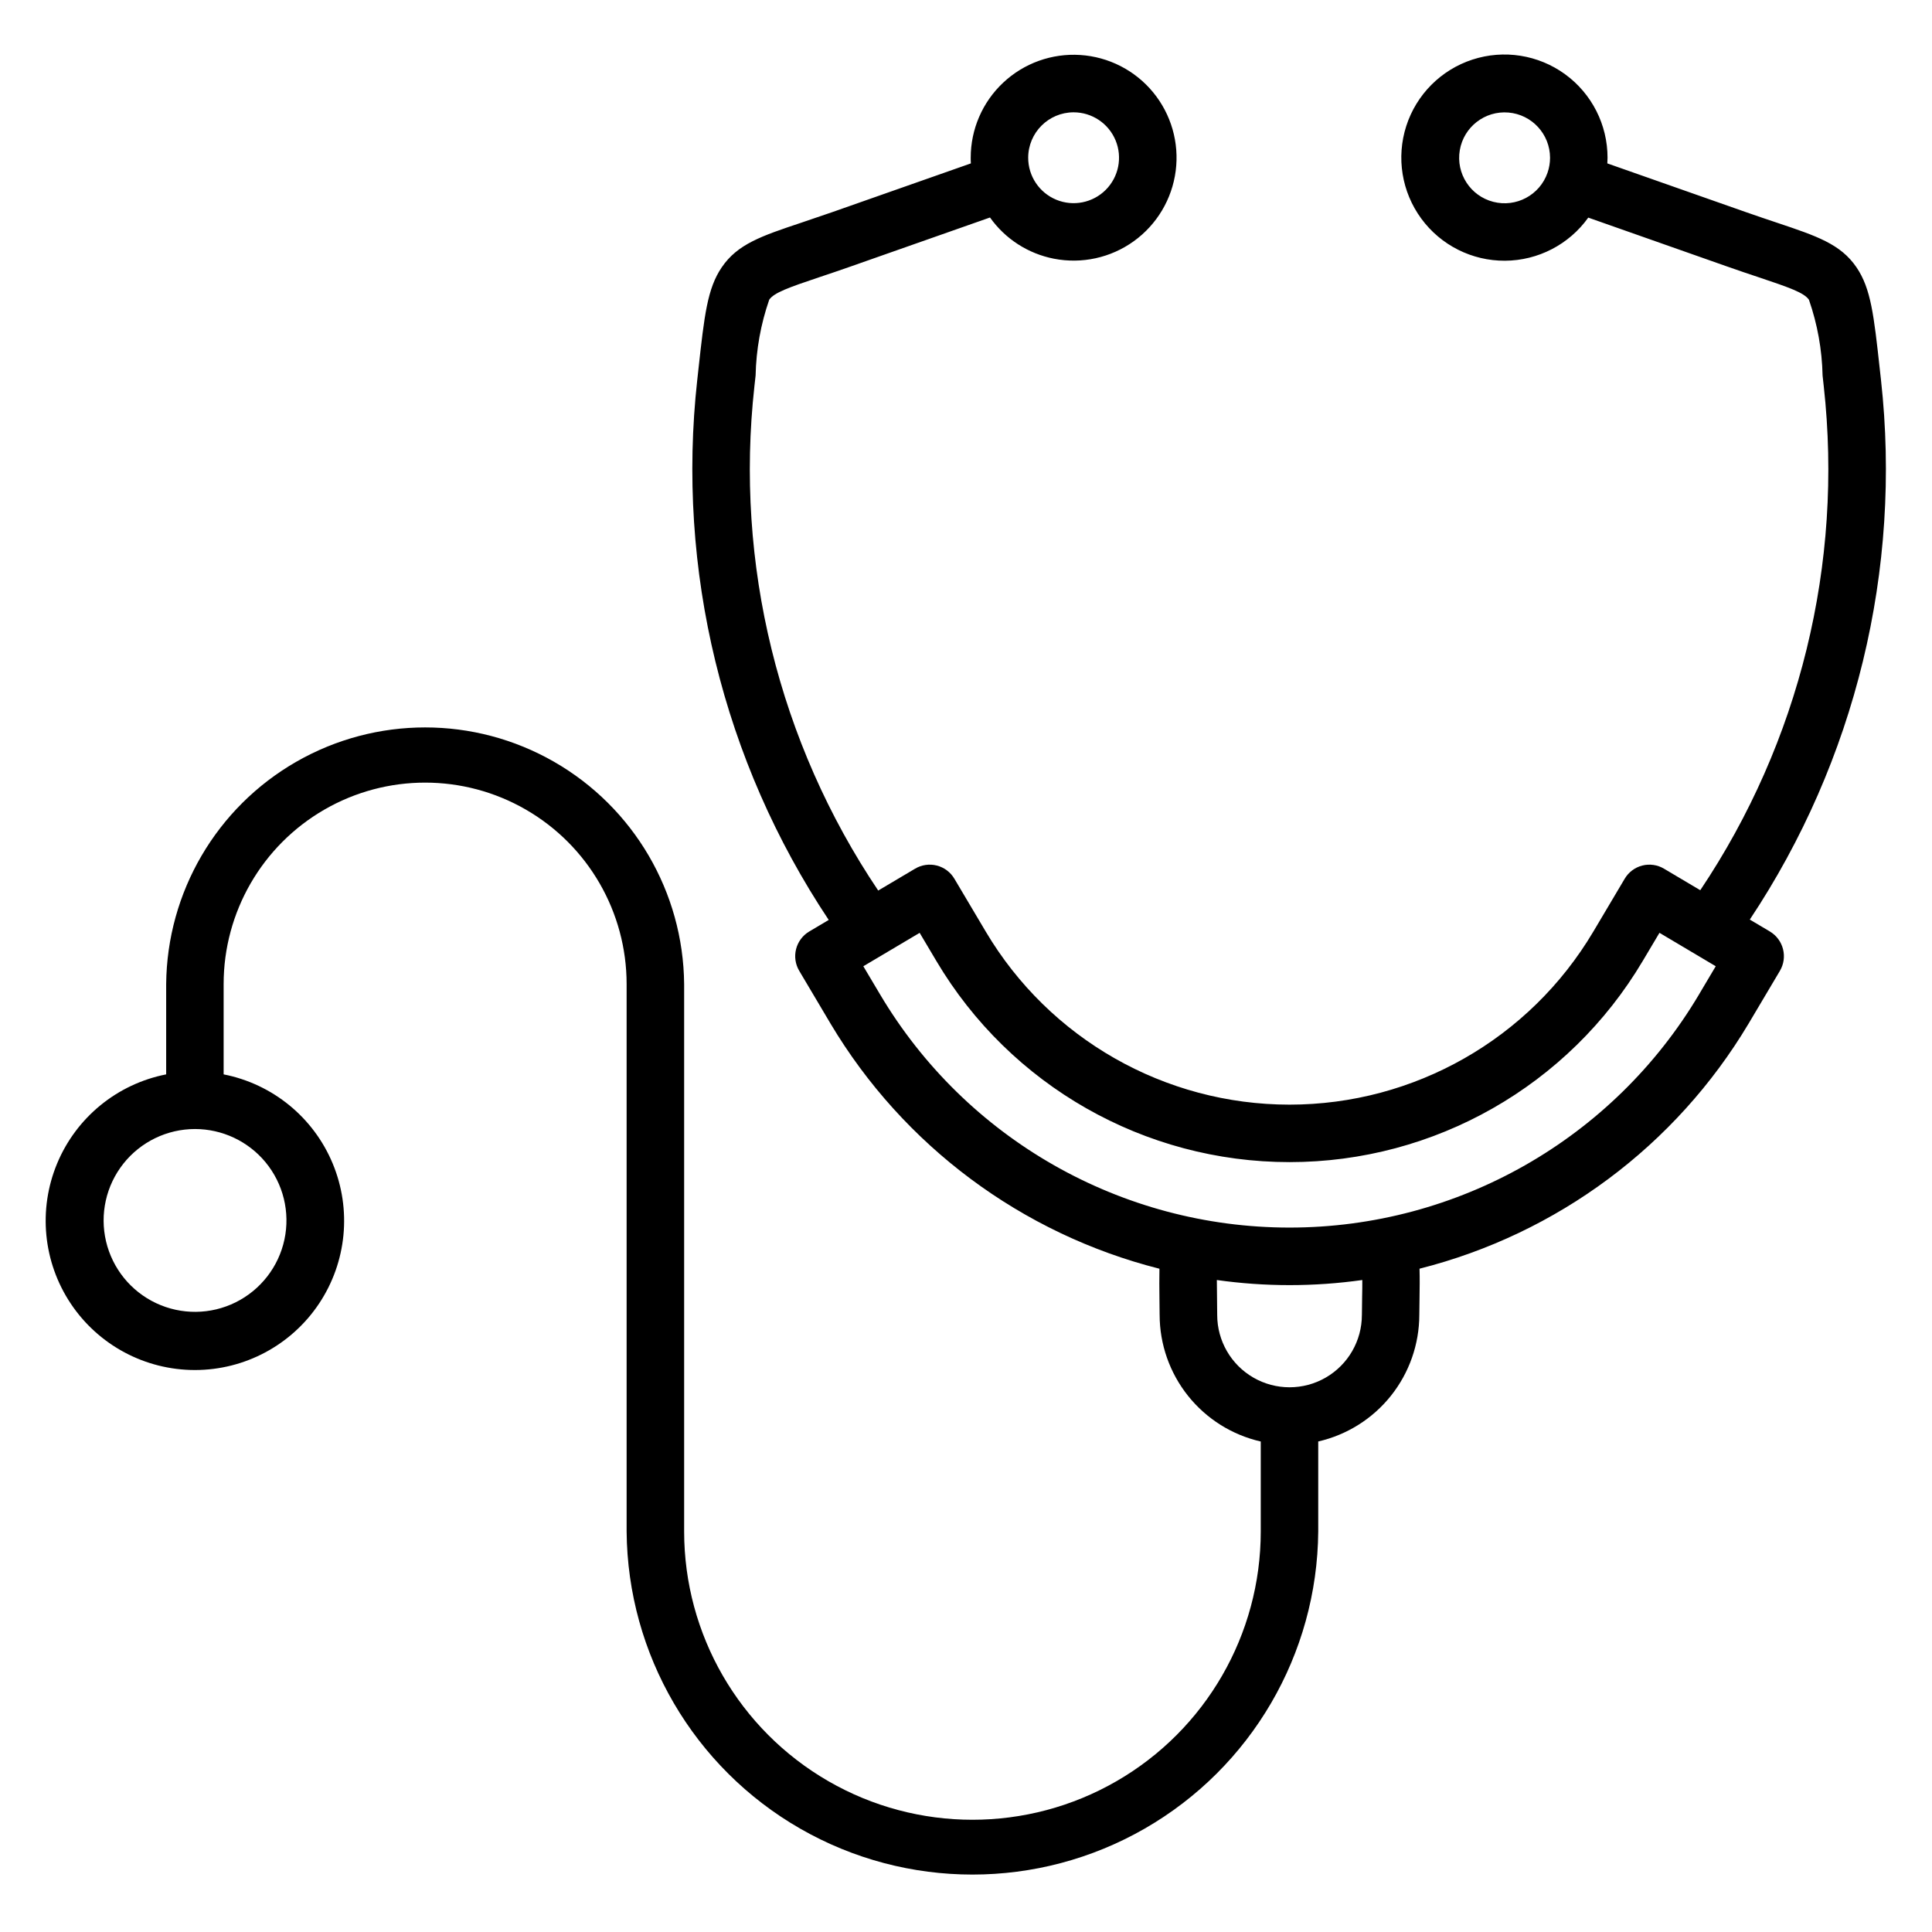 <?xml version="1.0" encoding="UTF-8"?>
<!-- Uploaded to: ICON Repo, www.svgrepo.com, Generator: ICON Repo Mixer Tools -->
<svg fill="#000000" width="800px" height="800px" version="1.1" viewBox="144 144 512 512" xmlns="http://www.w3.org/2000/svg">
 <path d="m594.27 407.52c-22.73 38.312-63.977 61.801-108.53 61.801-44.547 0-85.793-23.488-108.52-61.801l-4.43-7.453 14.926-8.855 4.426 7.453-0.004-0.004c19.602 33.051 55.18 53.312 93.605 53.312 38.422 0 74-20.262 93.602-53.312l4.43-7.453 14.914 8.855-4.422 7.453zm-89.293 80.238c-0.031 1.625-0.059 3.184-0.059 4.715h-0.004c0 6.848-3.652 13.18-9.586 16.602-5.93 3.426-13.238 3.426-19.172 0-5.93-3.422-9.586-9.754-9.586-16.602 0-1.527-0.031-3.106-0.047-4.695-0.016-1.594-0.047-3.055-0.047-4.562h-0.004c12.789 1.805 25.766 1.805 38.551 0 0 1.508 0 3.027-0.047 4.547zm-290.61-35.754c4.707 5.703 6.555 13.246 5.012 20.48-1.543 7.231-6.309 13.363-12.934 16.648-6.625 3.285-14.391 3.363-21.082 0.211-6.691-3.148-11.574-9.184-13.266-16.383-1.688-7.203 0.004-14.777 4.598-20.578 4.594-5.797 11.582-9.176 18.977-9.18 7.231 0.004 14.086 3.231 18.695 8.801zm214.15-278.24c4.867 0 9.258 2.934 11.121 7.43 1.863 4.5 0.832 9.676-2.609 13.121-3.441 3.441-8.621 4.473-13.117 2.609-4.5-1.863-7.434-6.254-7.434-11.121 0.012-6.644 5.394-12.031 12.039-12.039zm125.58 16.043c-2.066 5.902-8.316 9.242-14.375 7.676-6.059-1.562-9.91-7.504-8.863-13.676 1.051-6.168 6.648-10.508 12.883-9.984 6.234 0.523 11.031 5.738 11.035 11.996 0 1.355-0.23 2.707-0.68 3.988zm58.93 201.04-5.312-3.152c28.02-42.125 40.324-92.766 34.762-143.05l-0.312-2.797c-1.559-14.227-2.34-21.375-6.172-27-4.199-6.176-10.535-8.293-21.035-11.816-2.453-0.816-5.234-1.754-8.359-2.848l-36.641-12.883c0-0.492 0.055-1.004 0.055-1.496v0.004c0.012-8.762-4.18-16.996-11.266-22.148-7.086-5.148-16.215-6.586-24.543-3.867s-14.848 9.266-17.531 17.605c-2.684 8.34-1.203 17.461 3.977 24.527 5.18 7.066 13.434 11.219 22.195 11.168 8.762-0.051 16.965-4.301 22.062-11.426l36.617 12.891c3.25 1.145 6.078 2.098 8.582 2.93 8.082 2.707 12.027 4.086 13.289 5.961l-0.004-0.004c2.246 6.469 3.469 13.25 3.613 20.094l0.309 2.812c5.199 46.988-6.394 94.297-32.723 133.56l-9.59-5.688c-1.734-1.043-3.816-1.348-5.777-0.848-1.961 0.496-3.641 1.762-4.668 3.508l-8.316 14.016v-0.004c-16.859 28.418-47.453 45.844-80.496 45.844-33.043 0-63.641-17.426-80.5-45.844l-8.316-14.016v0.004c-1.023-1.746-2.703-3.012-4.668-3.508-1.961-0.5-4.039-0.195-5.777 0.848l-9.75 5.781v-0.004c-26.398-39.277-38.02-86.641-32.801-133.68l0.312-2.812c0.145-6.844 1.363-13.625 3.613-20.094 1.262-1.848 5.199-3.25 13.285-5.961 2.508-0.836 5.348-1.789 8.574-2.93l36.645-12.887c4.035 5.68 10.098 9.586 16.934 10.922 7.398 1.445 15.066-0.234 21.184-4.644 6.113-4.41 10.129-11.156 11.094-18.633 0.969-7.477-1.207-15.02-6-20.84-4.793-5.816-11.785-9.391-19.309-9.871-7.523-0.484-14.91 2.172-20.406 7.332-5.5 5.156-8.613 12.363-8.609 19.902 0 0.504 0 1.004 0.043 1.496l-36.633 12.879c-3.113 1.082-5.894 2.031-8.352 2.848-10.504 3.512-16.844 5.641-21.039 11.816-3.828 5.625-4.609 12.762-6.176 27l-0.305 2.797h-0.004c-5.574 50.328 6.762 101.01 34.836 143.15l-5.152 3.055c-1.738 1.031-2.996 2.711-3.496 4.668s-0.199 4.035 0.836 5.769l8.309 14.008v0.004c19.297 32.336 50.645 55.691 87.148 64.93-0.059 2.59-0.027 5.219 0 7.789 0 1.516 0.047 2.996 0.047 4.449h0.004c0.012 7.801 2.668 15.363 7.535 21.457 4.867 6.094 11.66 10.359 19.262 12.094v23.836c0 27.297-14.562 52.52-38.203 66.168-23.637 13.648-52.766 13.648-76.402 0-23.641-13.648-38.203-38.871-38.203-66.168v-145.05c-0.219-24.375-13.348-46.809-34.492-58.934-21.148-12.125-47.141-12.125-68.285 0-21.148 12.125-34.277 34.559-34.492 58.934v23.918c-12.973 2.547-23.816 11.406-28.895 23.609-5.078 12.207-3.727 26.141 3.609 37.141 7.336 10.996 19.68 17.602 32.902 17.602 13.219 0 25.562-6.606 32.898-17.602 7.336-11 8.691-24.934 3.609-37.141-5.078-12.203-15.922-21.062-28.895-23.609v-23.918c0-19.078 10.18-36.707 26.699-46.246 16.523-9.539 36.879-9.539 53.398 0 16.523 9.539 26.699 27.168 26.699 46.246v145.04c0.254 32.57 17.773 62.562 46.023 78.777 28.254 16.215 62.988 16.215 91.238 0 28.254-16.215 45.773-46.207 46.023-78.777v-23.836c7.602-1.742 14.387-6.004 19.254-12.098 4.863-6.094 7.519-13.656 7.531-21.453 0-1.441 0.031-2.93 0.059-4.449 0.039-2.574 0.074-5.207 0-7.789 36.516-9.227 67.875-32.574 87.18-64.914l8.316-14.008v-0.004c2.144-3.617 0.957-8.285-2.656-10.438z" fill-rule="evenodd"/>
</svg>